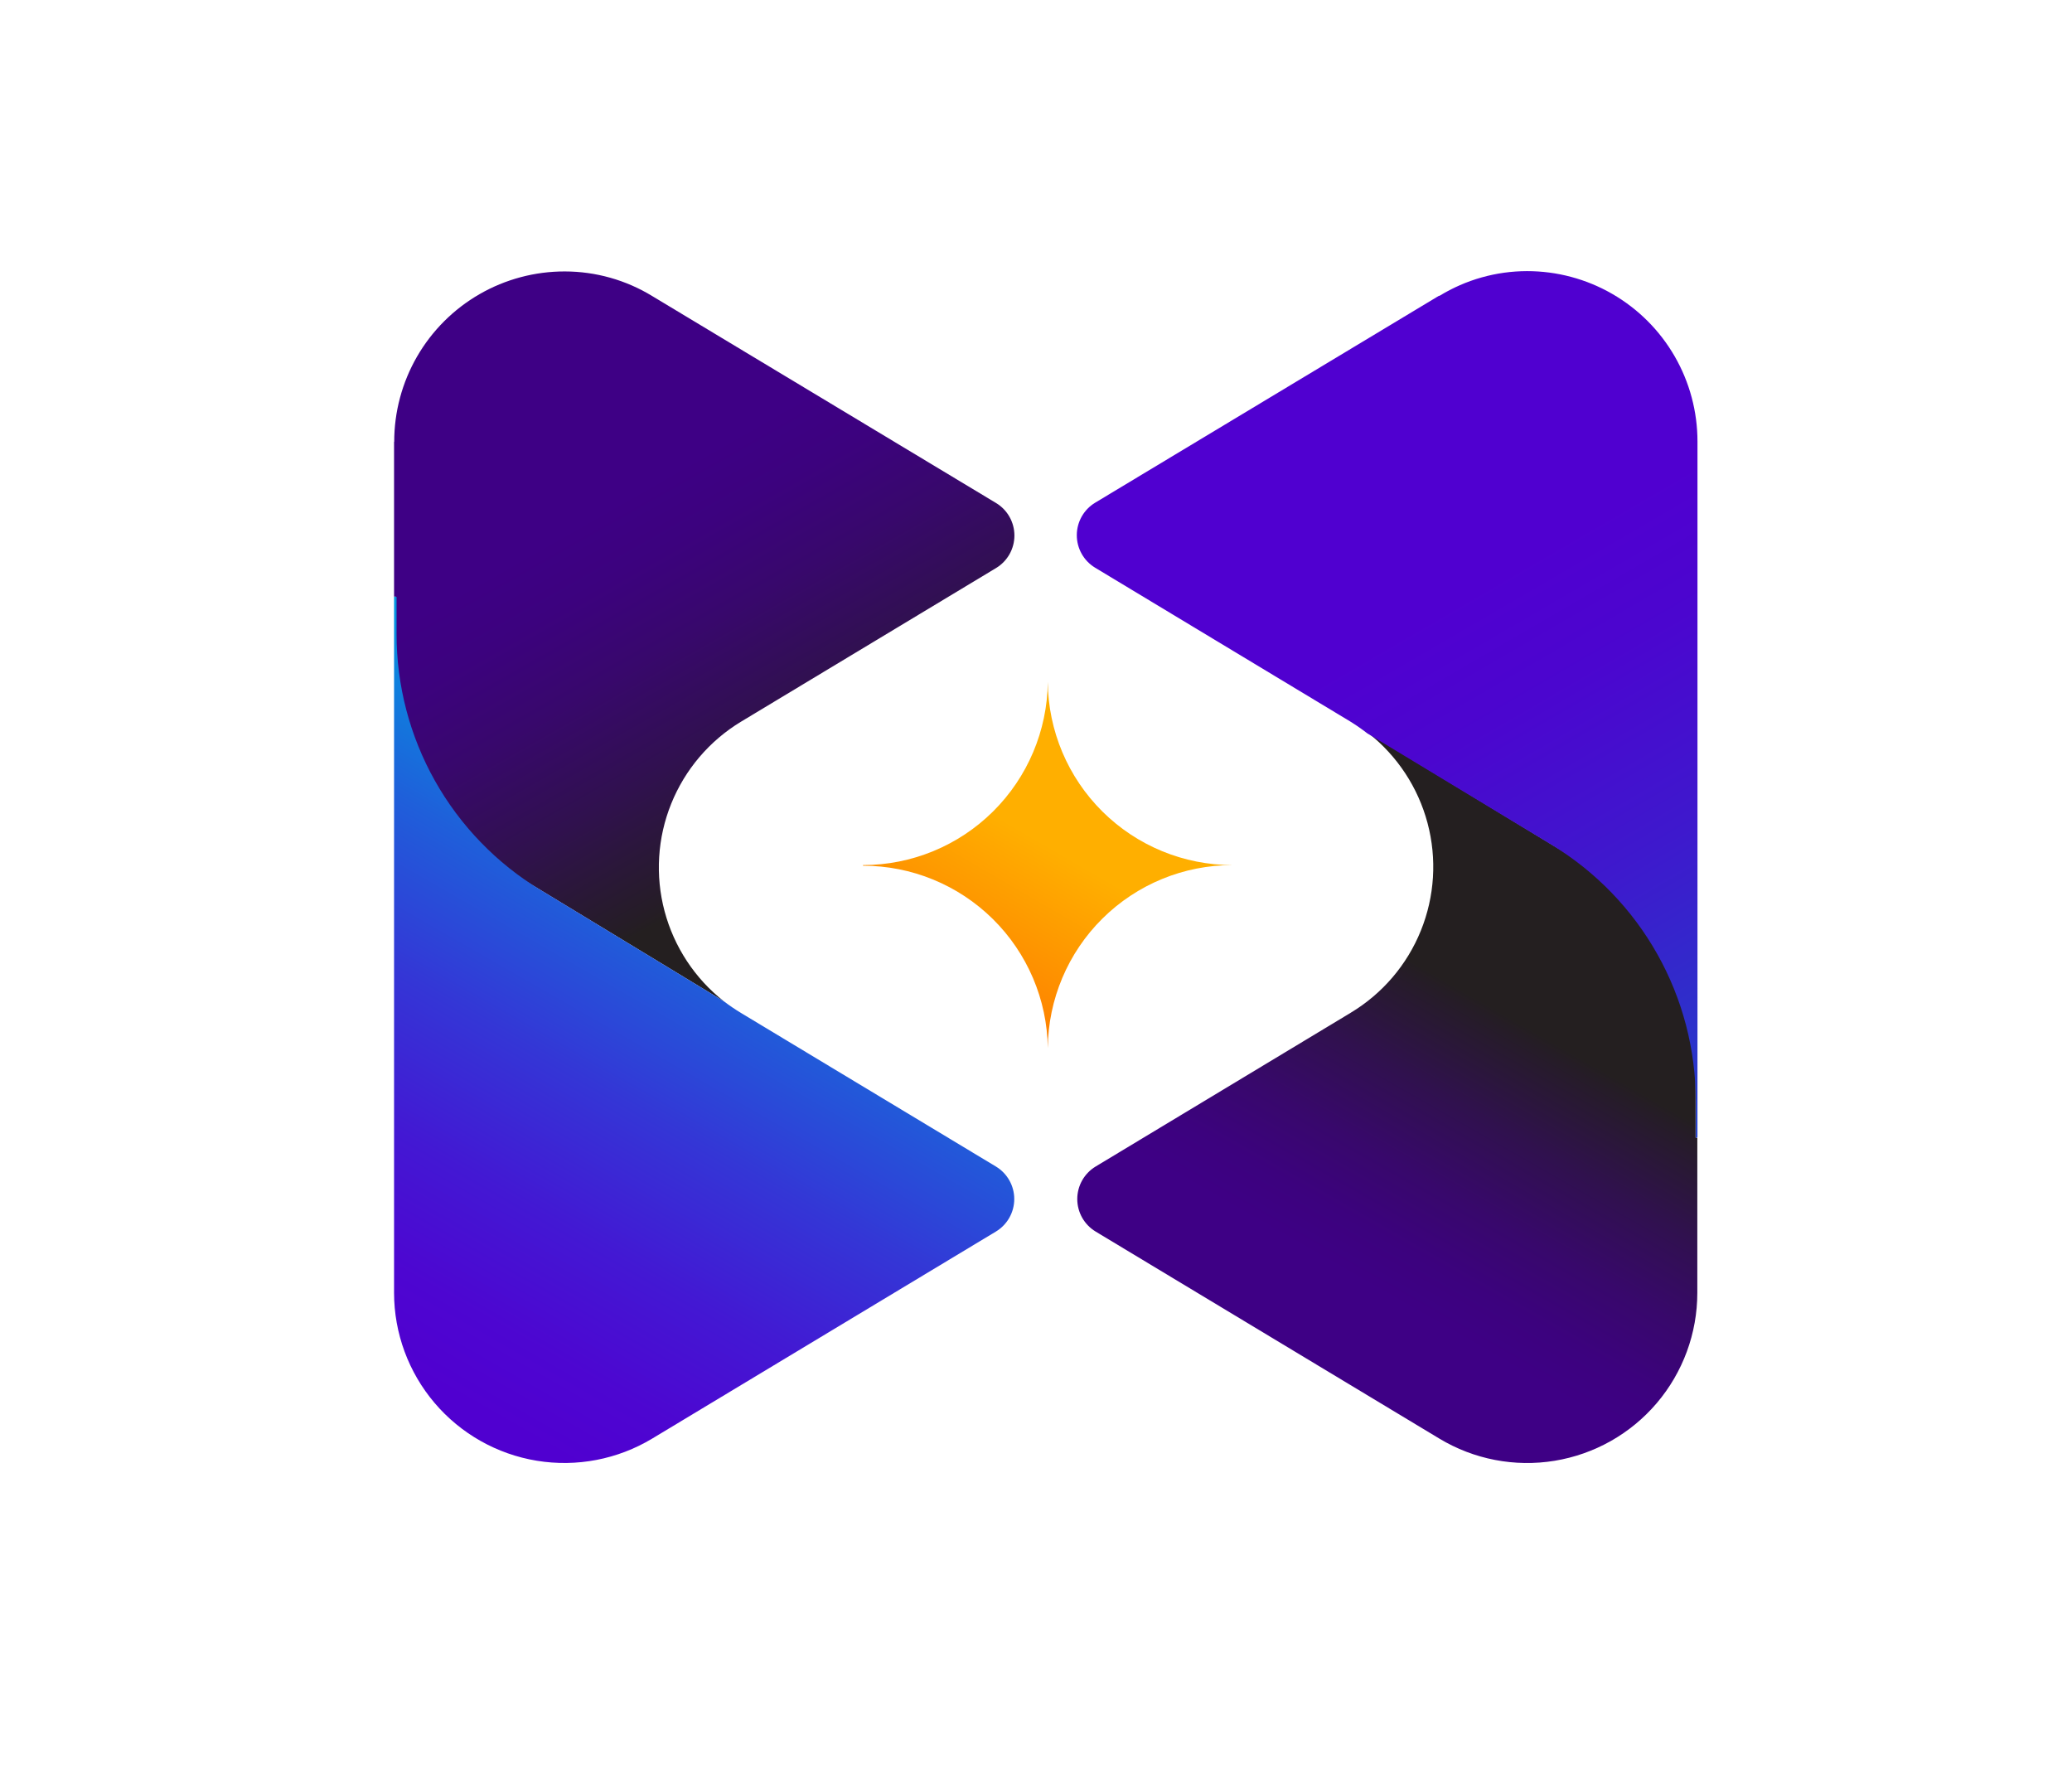 <svg xmlns="http://www.w3.org/2000/svg" xmlns:xlink="http://www.w3.org/1999/xlink" id="Layer_1" data-name="Layer 1" viewBox="0 0 132.61 113.77"><defs><style>.cls-1{fill:none;}.cls-2{clip-path:url(#clip-path);}.cls-3{fill:url(#linear-gradient);}.cls-4{clip-path:url(#clip-path-2);}.cls-5{fill:url(#linear-gradient-2);}.cls-6{clip-path:url(#clip-path-3);}.cls-7{fill:url(#linear-gradient-3);}.cls-8{clip-path:url(#clip-path-4);}.cls-9{fill:url(#linear-gradient-4);}.cls-10{clip-path:url(#clip-path-5);}.cls-11{fill:url(#linear-gradient-5);}.cls-12{clip-path:url(#clip-path-6);}.cls-13{fill:url(#linear-gradient-6);}.cls-14{clip-path:url(#clip-path-7);}.cls-15{fill:url(#linear-gradient-7);}</style><clipPath id="clip-path" transform="translate(-1031.68 -482.93)"><path class="cls-1" d="M1056.9,511.19v9.92h.12v6.71a11.45,11.45,0,0,0,5.5,9.79L1078,547a10.9,10.9,0,0,1,1.11-17.89l16.32-9.83a2.43,2.43,0,0,0,0-4.16l-22-13.24a10.76,10.76,0,0,0-5.6-1.58,10.9,10.9,0,0,0-10.92,10.91"></path></clipPath><linearGradient id="linear-gradient" x1="3898.42" y1="995.54" x2="3899.42" y2="995.54" gradientTransform="matrix(0, 68.96, 68.96, 0, -67575.14, -268330.5)" gradientUnits="userSpaceOnUse"><stop offset="0" stop-color="#3e0085"></stop><stop offset="0.12" stop-color="#3e0085"></stop><stop offset="0.18" stop-color="#3c027e"></stop><stop offset="0.26" stop-color="#38086c"></stop><stop offset="0.36" stop-color="#30114e"></stop><stop offset="0.47" stop-color="#251d25"></stop><stop offset="0.48" stop-color="#241f20"></stop><stop offset="1" stop-color="#241f20"></stop></linearGradient><clipPath id="clip-path-2" transform="translate(-1031.68 -482.93)"><path class="cls-1" d="M1056.9,521.11v44.55a10.9,10.9,0,0,0,16.52,9.33l22-13.25a2.43,2.43,0,0,0,0-4.16l-16.32-9.83A12.83,12.83,0,0,1,1078,547l-11.73-7.12a19.15,19.15,0,0,1-9.21-16.38v-2.37Z"></path></clipPath><linearGradient id="linear-gradient-2" x1="3751.59" y1="1124.13" x2="3752.59" y2="1124.13" gradientTransform="matrix(44.08, 0, 0, -44.08, -164321.5, 50101.88)" gradientUnits="userSpaceOnUse"><stop offset="0" stop-color="#5000d0"></stop><stop offset="0.12" stop-color="#4d06d1"></stop><stop offset="0.29" stop-color="#4318d3"></stop><stop offset="0.49" stop-color="#3436d6"></stop><stop offset="0.71" stop-color="#1f5fda"></stop><stop offset="0.94" stop-color="#0494e0"></stop><stop offset="0.98" stop-color="#009ce1"></stop><stop offset="1" stop-color="#009ce1"></stop></linearGradient><clipPath id="clip-path-3" transform="translate(-1031.68 -482.93)"><path class="cls-1" d="M1118.11,547.75l-16.31,9.83a2.43,2.43,0,0,0,0,4.16l22,13.25a10.89,10.89,0,0,0,16.51-9.33v-9.93h-.11V549a11.43,11.43,0,0,0-5.51-9.78l-15.44-9.38a10.89,10.89,0,0,1-1.11,17.89"></path></clipPath><linearGradient id="linear-gradient-3" x1="3775.42" y1="1116.37" x2="3776.42" y2="1116.37" gradientTransform="matrix(54.03, 0, 0, -54.03, -202882.17, 60872.2)" xlink:href="#linear-gradient"></linearGradient><clipPath id="clip-path-4" transform="translate(-1031.68 -482.93)"><path class="cls-1" d="M1123.77,501.86l-22,13.24a2.43,2.43,0,0,0,0,4.16l16.31,9.83a12.83,12.83,0,0,1,1.11.77L1131,537a19.18,19.18,0,0,1,9.21,16.38v2.37h.11V511.19a10.9,10.9,0,0,0-10.91-10.91,10.76,10.76,0,0,0-5.6,1.58"></path></clipPath><linearGradient id="linear-gradient-4" x1="3902.88" y1="973.55" x2="3903.88" y2="973.55" gradientTransform="matrix(0, 54.92, 54.92, 0, -52342.5, -213820.48)" gradientUnits="userSpaceOnUse"><stop offset="0" stop-color="#5000d0"></stop><stop offset="0.15" stop-color="#4b06cf"></stop><stop offset="0.37" stop-color="#3e19cd"></stop><stop offset="0.62" stop-color="#2936ca"></stop><stop offset="0.89" stop-color="#0b5fc6"></stop><stop offset="0.98" stop-color="#006ec4"></stop><stop offset="1" stop-color="#006ec4"></stop></linearGradient><clipPath id="clip-path-5" transform="translate(-1031.68 -482.93)"><path class="cls-1" d="M1098.73,526.5s0,.08,0,.11v-.11Z"></path></clipPath><linearGradient id="linear-gradient-5" x1="-392347.63" y1="-349750.37" x2="-392346.63" y2="-349750.37" gradientTransform="matrix(0.01, 0, 0, -0.01, 4525.88, -3931.11)" gradientUnits="userSpaceOnUse"><stop offset="0" stop-color="#dc8228"></stop><stop offset="0" stop-color="#ff9300"></stop><stop offset="1" stop-color="#da7714"></stop></linearGradient><clipPath id="clip-path-6" transform="translate(-1031.68 -482.93)"><path class="cls-1" d="M1086.91,538.33A11.83,11.83,0,0,1,1098.74,550a11.81,11.81,0,0,1,11.82-11.71,11.82,11.82,0,0,1-11.82-11.72,11.84,11.84,0,0,1-11.83,11.72"></path></clipPath><linearGradient id="linear-gradient-6" x1="3599.89" y1="1174.93" x2="3600.89" y2="1174.93" gradientTransform="matrix(20.29, 0, 0, -20.29, -71961.97, 24380.72)" gradientUnits="userSpaceOnUse"><stop offset="0" stop-color="#c9470b"></stop><stop offset="0" stop-color="#fc5900"></stop><stop offset="1" stop-color="#ffaf00"></stop></linearGradient><clipPath id="clip-path-7" transform="translate(-1031.68 -482.93)"><path class="cls-1" d="M1098.73,550.16h0V550s0,.08,0,.12"></path></clipPath><linearGradient id="linear-gradient-7" x1="-392347.63" y1="-349750.28" x2="-392346.63" y2="-349750.28" gradientTransform="matrix(0.01, 0, 0, -0.01, 4525.88, -3907.57)" xlink:href="#linear-gradient-5"></linearGradient></defs><title>fov icon</title><g class="cls-2"><rect class="cls-3" x="1047.91" y="493.39" width="58.04" height="60.48" transform="translate(-1149.21 125.68) rotate(-30)"></rect></g><g class="cls-4"><rect class="cls-5" x="1041.69" y="518.33" width="70.47" height="63.81" transform="translate(-969.73 724.83) rotate(-60)"></rect></g><g class="cls-6"><rect class="cls-7" x="1088.81" y="524.89" width="62.89" height="59.43" transform="translate(-951.86 764.54) rotate(-60)"></rect></g><g class="cls-8"><rect class="cls-9" x="1089.05" y="493.98" width="62.41" height="68.05" transform="translate(-1145.6 147.93) rotate(-30)"></rect></g><g class="cls-10"><rect class="cls-11" x="67.05" y="43.57" width="0.01" height="0.11"></rect></g><g class="cls-12"><rect class="cls-13" x="1082.68" y="522.23" width="32.12" height="32.19" transform="translate(-948.52 737.76) rotate(-60)"></rect></g><g class="cls-14"><rect class="cls-15" x="67.05" y="67.11" width="0.01" height="0.11"></rect></g></svg>